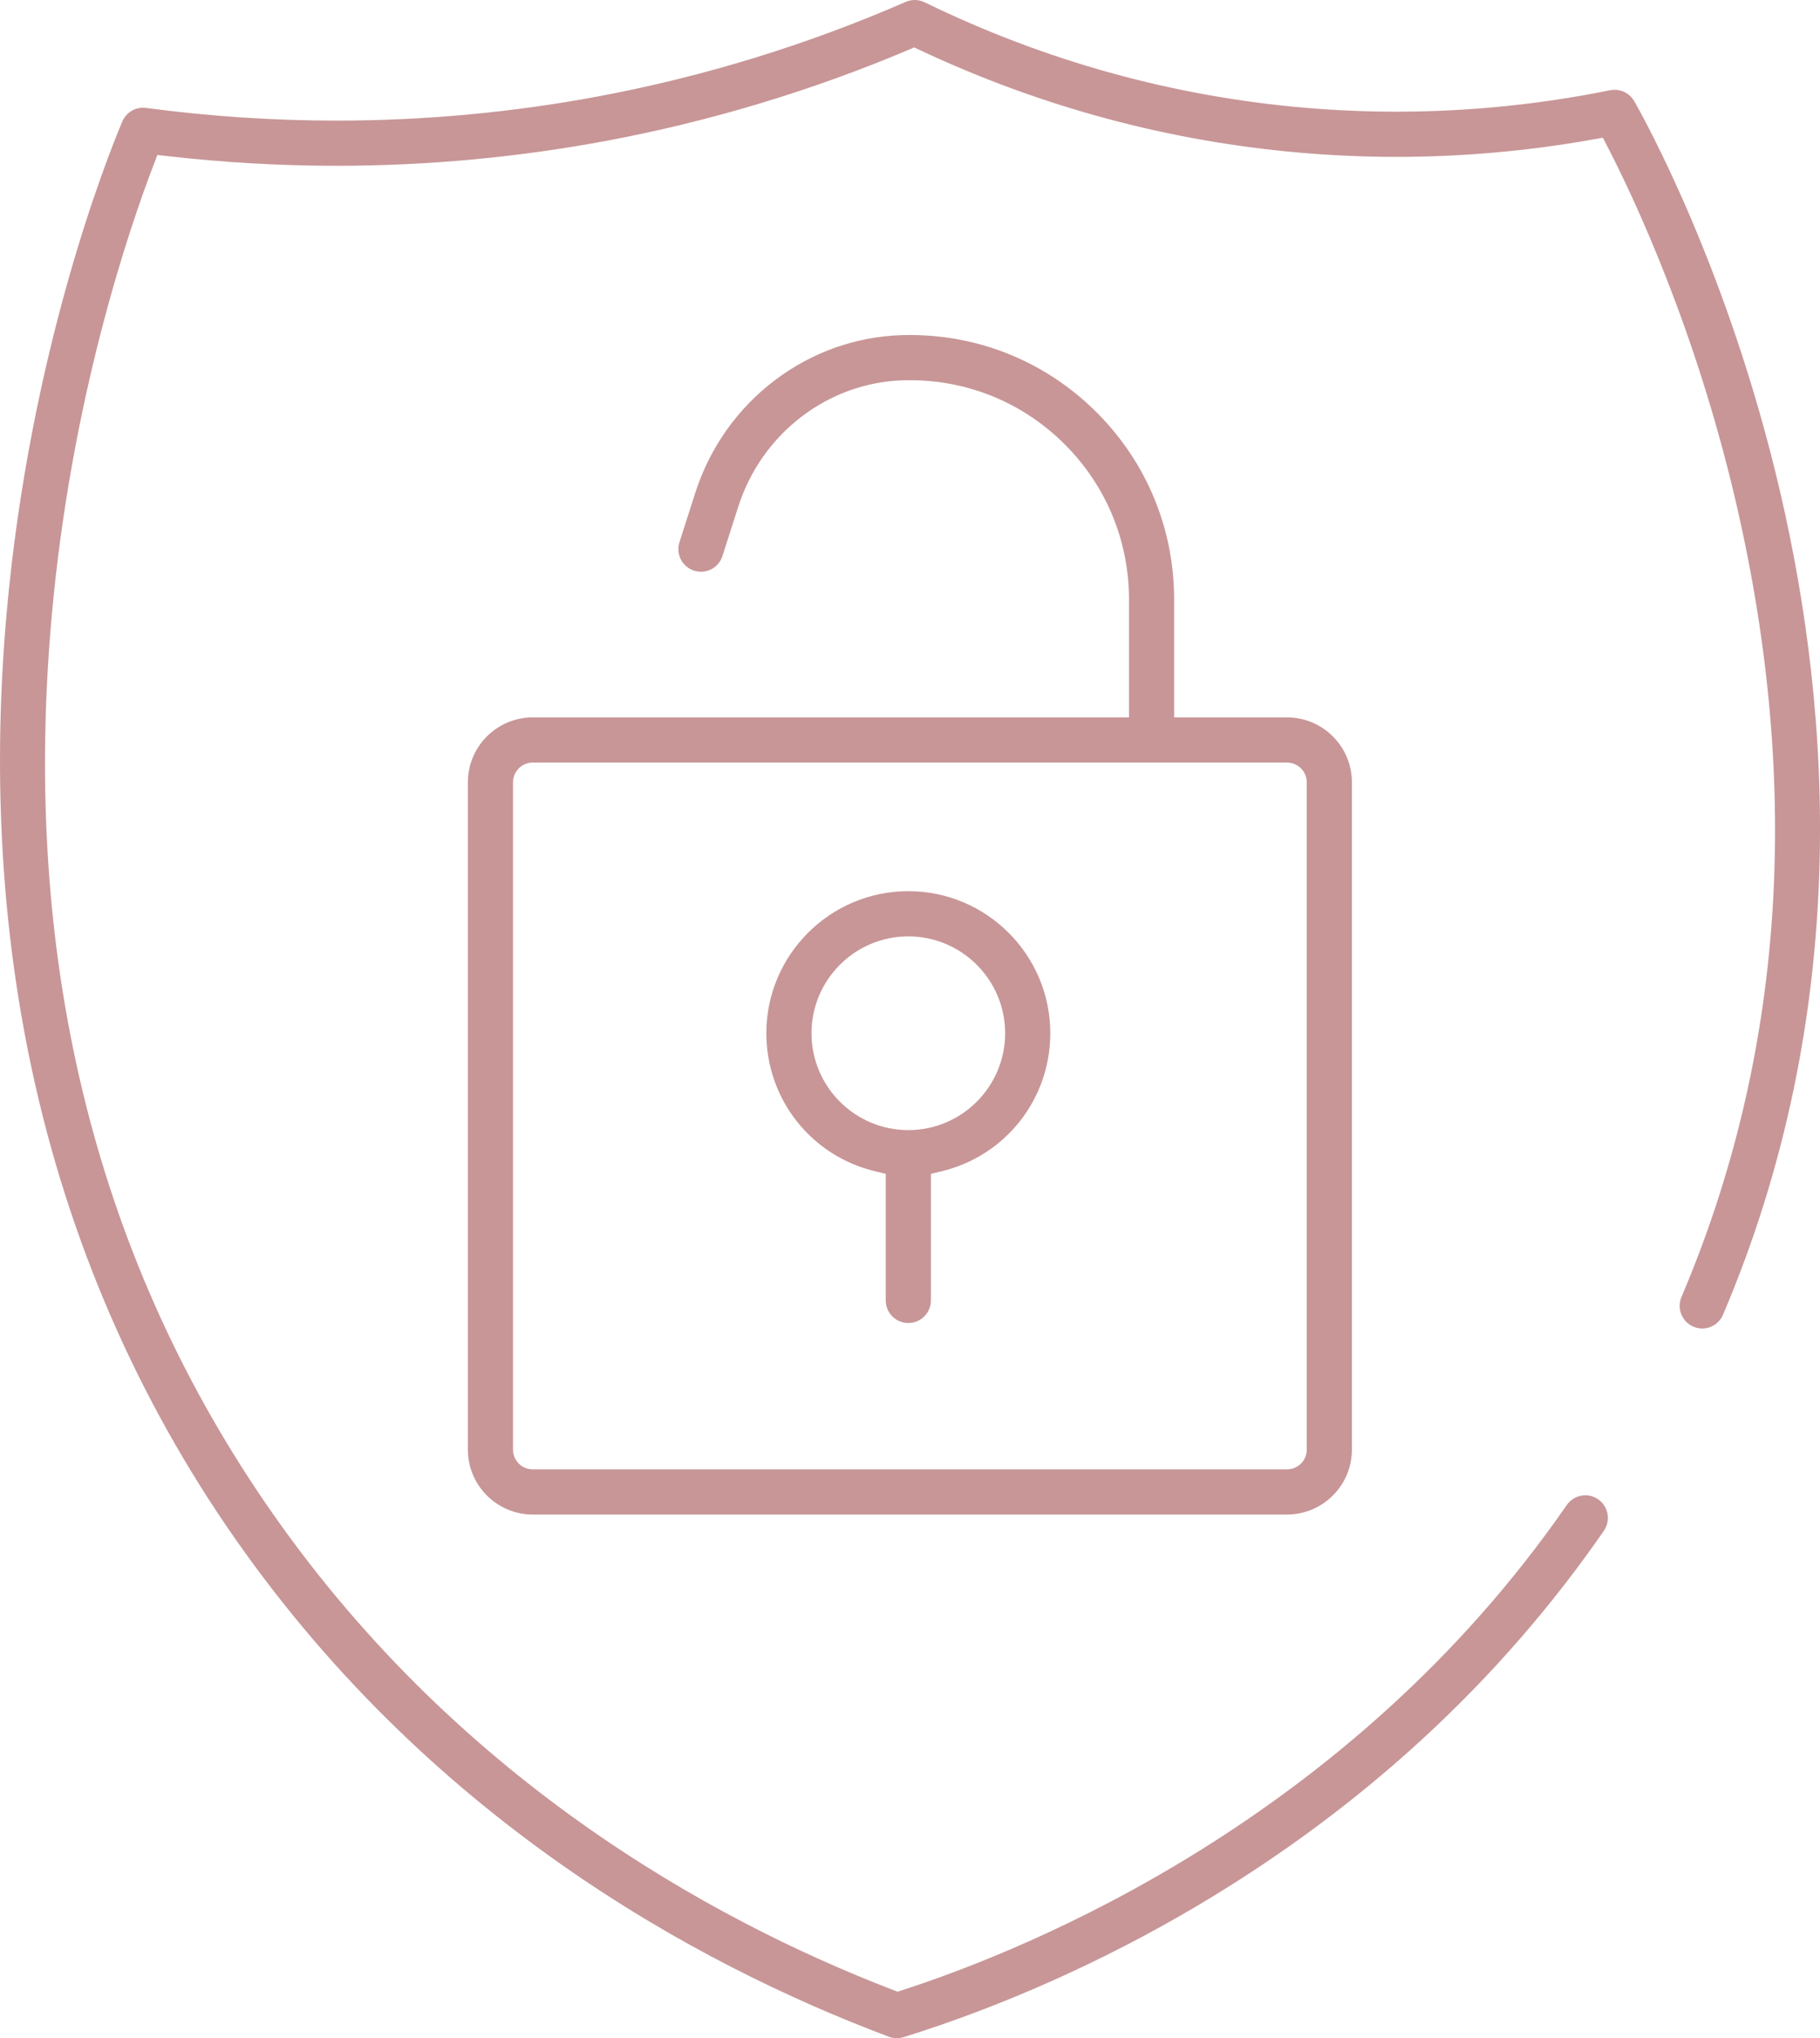 <?xml version="1.0" encoding="UTF-8"?><svg id="_レイヤー_2" xmlns="http://www.w3.org/2000/svg" viewBox="0 0 134.285 150.305"><defs><style>.cls-1{fill:#c89697;}</style></defs><g id="_レイヤー_1-2"><path class="cls-1" d="M66.168,150.305c-.201,0-.398-.036-.586-.106-14.24-5.349-34.283-16.23-48.899-37.695-7.123-10.463-12.03-22.185-14.584-34.841C.033,67.429-.511,56.538.482,45.293,2.195,25.923,7.897,11.632,9.022,8.964c.262-.619.864-1.02,1.535-1.02.073,0,.146.005.221.015,4.663.621,9.395.936,14.065.936,6.496,0,13.021-.607,19.392-1.805,7.736-1.452,15.338-3.791,22.593-6.951.211-.092.435-.139.665-.139.251,0,.504.059.729.168,8.884,4.332,18.339,6.95,28.101,7.782,2.223.189,4.48.286,6.713.286,5.272,0,10.576-.532,15.766-1.582.11-.022.222-.033.331-.033.594,0,1.146.319,1.442.834,1.049,1.82,25.46,45.089,6.554,89.5-.263.616-.864,1.015-1.533,1.015-.224,0-.442-.046-.651-.135-.846-.359-1.241-1.34-.882-2.186,7.533-17.694,8.911-37.306,4.094-58.289-3.015-13.132-7.687-22.942-9.555-26.551l-.338-.653-.726.129c-4.78.852-9.659,1.283-14.5,1.283-2.327,0-4.681-.101-6.998-.298-9.769-.833-19.25-3.385-28.182-7.583l-.404-.189-.41.174c-7.144,3.017-14.61,5.269-22.193,6.693-6.577,1.235-13.311,1.861-20.013,1.861-4.135,0-8.326-.239-12.456-.711l-.77-.088-.277.723c-1.788,4.661-6.103,17.249-7.533,33.437-2.184,24.713,3.077,46.596,15.637,65.04,13.9,20.417,32.933,30.913,46.451,36.122l.33.128.337-.109c9.409-3.043,33.023-12.62,49.042-35.779.312-.45.824-.719,1.373-.719.338,0,.665.103.946.296.754.522.943,1.562.422,2.318-7.674,11.094-17.751,20.389-29.949,27.625-6.871,4.076-14.384,7.438-21.727,9.721-.16.05-.327.075-.495.075Z"/><path class="cls-1" d="M39.307,111.689c-2.639,0-4.786-2.147-4.786-4.786v-49.212c0-2.64,2.147-4.787,4.786-4.787h43.993v-8.701c0-4.318-1.682-8.377-4.735-11.43-3.053-3.054-7.112-4.735-11.431-4.735-.158,0-.314.002-.472.006-5.557.16-10.455,3.904-12.189,9.318l-1.168,3.642c-.223.693-.859,1.158-1.585,1.158-.172,0-.344-.026-.51-.08-.425-.136-.77-.429-.974-.824-.203-.396-.24-.847-.104-1.271l1.168-3.643c2.166-6.757,8.3-11.431,15.264-11.63.19-.006.38-.009.57-.009,5.209,0,10.105,2.028,13.786,5.712,3.683,3.681,5.711,8.576,5.711,13.785v8.701h8.33c2.639,0,4.786,2.147,4.786,4.787v49.212c0,2.639-2.147,4.786-4.786,4.786h-55.654ZM39.307,56.236c-.803,0-1.455.652-1.455,1.455v49.212c0,.803.652,1.455,1.455,1.455h55.654c.803,0,1.455-.652,1.455-1.455v-49.212c0-.803-.652-1.455-1.455-1.455h-55.654Z"/><path class="cls-1" d="M67.018,97.566c-.919,0-1.666-.747-1.666-1.666v-9.335l-.768-.184c-4.734-1.131-8.041-5.319-8.041-10.187,0-5.775,4.699-10.475,10.475-10.475,5.776,0,10.476,4.699,10.476,10.475,0,4.867-3.307,9.056-8.042,10.187l-.768.184v9.335c0,.919-.747,1.666-1.666,1.666ZM67.018,69.053c-3.938,0-7.143,3.204-7.143,7.143,0,3.939,3.204,7.144,7.143,7.144,3.939,0,7.144-3.204,7.144-7.144,0-3.938-3.204-7.143-7.144-7.143Z"/></g></svg>